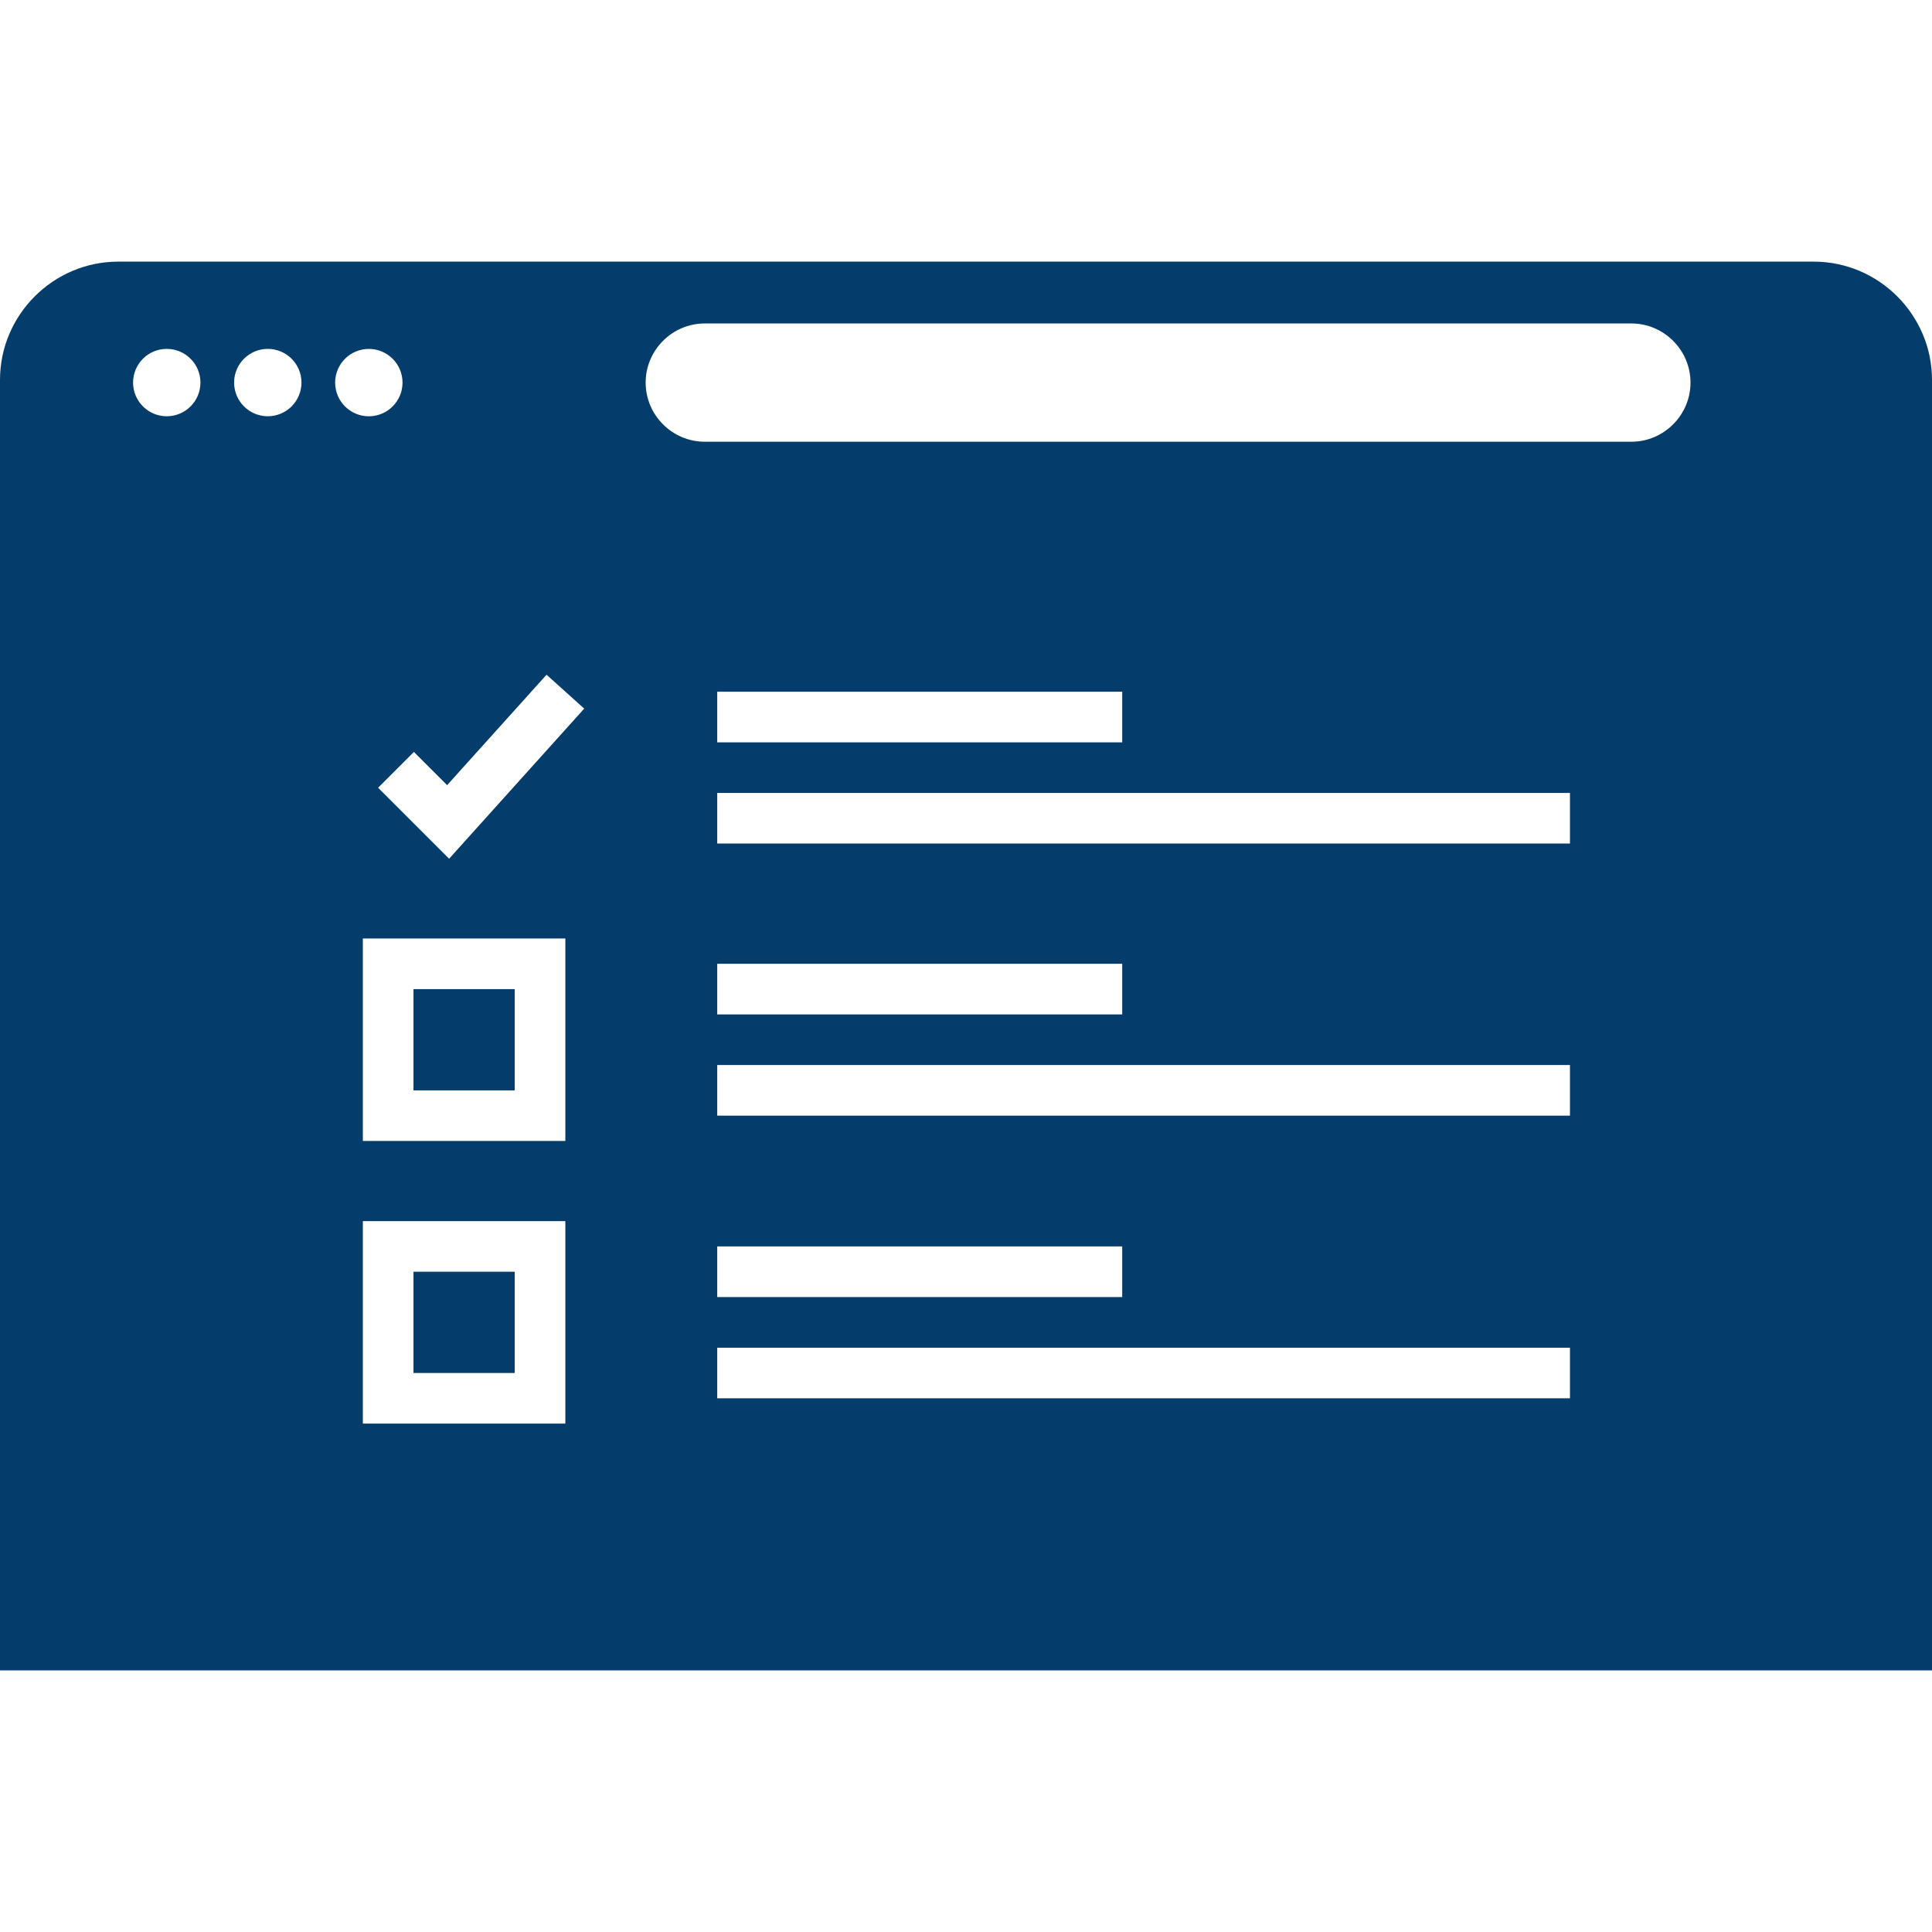 <svg fill="#043C6B" xmlns="http://www.w3.org/2000/svg" xmlns:xlink="http://www.w3.org/1999/xlink" version="1.1" x="0px" y="0px" viewBox="0 0 64 64" enable-background="new 0 0 64 64" xml:space="preserve"><g display="none"><circle display="inline" fill="#043C6B" cx="31.99" cy="31.88" r="32"></circle><path display="inline" fill="#043C6B" d="M55.99,19.266v-3.072c0-1.616-1.322-2.939-2.939-2.939H10.928   c-1.616,0-2.939,1.322-2.939,2.939v3.072H55.99z"></path><circle display="inline" fill="#043C6B" cx="12.132" cy="16.26" r="0.837"></circle><circle display="inline" fill="#043C6B" cx="14.643" cy="16.26" r="0.837"></circle><circle display="inline" fill="#043C6B" cx="17.153" cy="16.26" r="0.837"></circle><path display="inline" fill="#043C6B" d="M48.52,17.73H25.5c-0.808,0-1.469-0.661-1.469-1.469v0c0-0.808,0.661-1.469,1.469-1.469   h23.02c0.808,0,1.469,0.661,1.469,1.469v0C49.99,17.069,49.328,17.73,48.52,17.73z"></path><rect x="7.99" y="19.255" display="inline" width="48" height="29"></rect><rect x="25.809" y="24.552" display="inline" fill="#043C6B" width="10.062" height="1.258"></rect><rect x="25.809" y="27.067" display="inline" fill="#043C6B" width="21.186" height="1.258"></rect><polygon display="inline" fill="#043C6B" points="19.147,28.702 17.383,26.938 18.272,26.049 19.098,26.875 21.568,24.131    22.504,24.973  "></polygon><rect x="25.809" y="38.334" display="inline" fill="#043C6B" width="10.062" height="1.258"></rect><rect x="25.809" y="40.85" display="inline" fill="#043C6B" width="21.186" height="1.258"></rect><path display="inline" fill="#043C6B" d="M20.778,38.963v2.515h-2.515v-2.515H20.778 M22.036,37.705h-5.031v5.031h5.031V37.705   L22.036,37.705z"></path><rect x="25.809" y="31.312" display="inline" fill="#043C6B" width="10.062" height="1.258"></rect><rect x="25.809" y="33.828" display="inline" fill="#043C6B" width="21.186" height="1.258"></rect><path display="inline" fill="#043C6B" d="M20.778,31.941v2.515h-2.515v-2.515H20.778 M22.036,30.683h-5.031v5.031h5.031V30.683   L22.036,30.683z"></path></g><g display="none"><g display="inline"><path fill="#043C6B" d="M64,16.681v-4.096c0-2.155-1.763-3.918-3.918-3.918H3.918C1.763,8.667,0,10.43,0,12.585v4.096H64z"></path><circle fill="#043C6B" cx="5.524" cy="12.674" r="1.116"></circle><circle fill="#043C6B" cx="8.871" cy="12.674" r="1.116"></circle><circle fill="#043C6B" cx="12.218" cy="12.674" r="1.116"></circle><path fill="#043C6B" d="M54.041,14.633H23.347c-1.078,0-1.959-0.882-1.959-1.959v0c0-1.078,0.882-1.959,1.959-1.959h30.694    c1.078,0,1.959,0.882,1.959,1.959v0C56,13.751,55.118,14.633,54.041,14.633z"></path><rect y="16.667" width="64" height="38.667"></rect><rect x="23.759" y="23.729" fill="#043C6B" width="13.415" height="1.677"></rect><rect x="23.759" y="27.083" fill="#043C6B" width="28.248" height="1.677"></rect><polygon fill="#043C6B" points="14.877,29.263 12.525,26.911 13.711,25.725 14.811,26.826 18.104,23.167 19.352,24.291   "></polygon><rect x="23.759" y="42.105" fill="#043C6B" width="13.415" height="1.677"></rect><rect x="23.759" y="45.459" fill="#043C6B" width="28.248" height="1.677"></rect><path fill="#043C6B" d="M17.051,42.944v3.354h-3.354v-3.354H17.051 M18.728,41.267H12.02v6.708h6.708V41.267L18.728,41.267z"></path><rect x="23.759" y="32.743" fill="#043C6B" width="13.415" height="1.677"></rect><rect x="23.759" y="36.096" fill="#043C6B" width="28.248" height="1.677"></rect><path fill="#043C6B" d="M17.051,33.581v3.354h-3.354v-3.354H17.051 M18.728,31.904H12.02v6.708h6.708V31.904L18.728,31.904z"></path></g></g><g display="none"><rect x="-721.005" y="-243.995" display="inline" fill="#043C6B" width="794" height="399"></rect></g><g><g><rect x="13.697" y="32.766" width="3.354" height="3.354"></rect><rect x="13.697" y="42.128" width="3.354" height="3.354"></rect><path d="M60.082,8.667H3.918C1.763,8.667,0,10.43,0,12.585v4.082v0.014v38.653h64V16.681v-0.014v-4.082    C64,10.43,62.237,8.667,60.082,8.667z M5.524,13.789c-0.616,0-1.116-0.5-1.116-1.116s0.499-1.116,1.116-1.116    c0.616,0,1.116,0.5,1.116,1.116S6.14,13.789,5.524,13.789z M8.871,13.789c-0.616,0-1.116-0.5-1.116-1.116s0.5-1.116,1.116-1.116    s1.116,0.5,1.116,1.116S9.487,13.789,8.871,13.789z M11.102,12.674c0-0.616,0.5-1.116,1.116-1.116s1.116,0.5,1.116,1.116    s-0.5,1.116-1.116,1.116S11.102,13.29,11.102,12.674z M18.728,47.159H12.02v-6.708h6.708V47.159z M18.728,37.796H12.02v-6.708    h6.708V37.796z M14.877,28.447l-2.352-2.352l1.186-1.186l1.101,1.1l3.293-3.658l1.248,1.123L14.877,28.447z M52.007,46.321H23.759    v-1.677h28.248V46.321z M23.759,42.967V41.29h13.416v1.677H23.759z M52.007,36.958H23.759v-1.677h28.248V36.958z M23.759,33.604    v-1.677h13.416v1.677H23.759z M52.007,27.944H23.759v-1.677h28.248V27.944z M23.759,24.591v-1.677h13.416v1.677H23.759z     M54.041,14.633H23.347c-1.078,0-1.959-0.882-1.959-1.959c0-1.078,0.882-1.959,1.959-1.959h30.694    c1.078,0,1.959,0.882,1.959,1.959C56,13.751,55.118,14.633,54.041,14.633z"></path></g></g></svg>